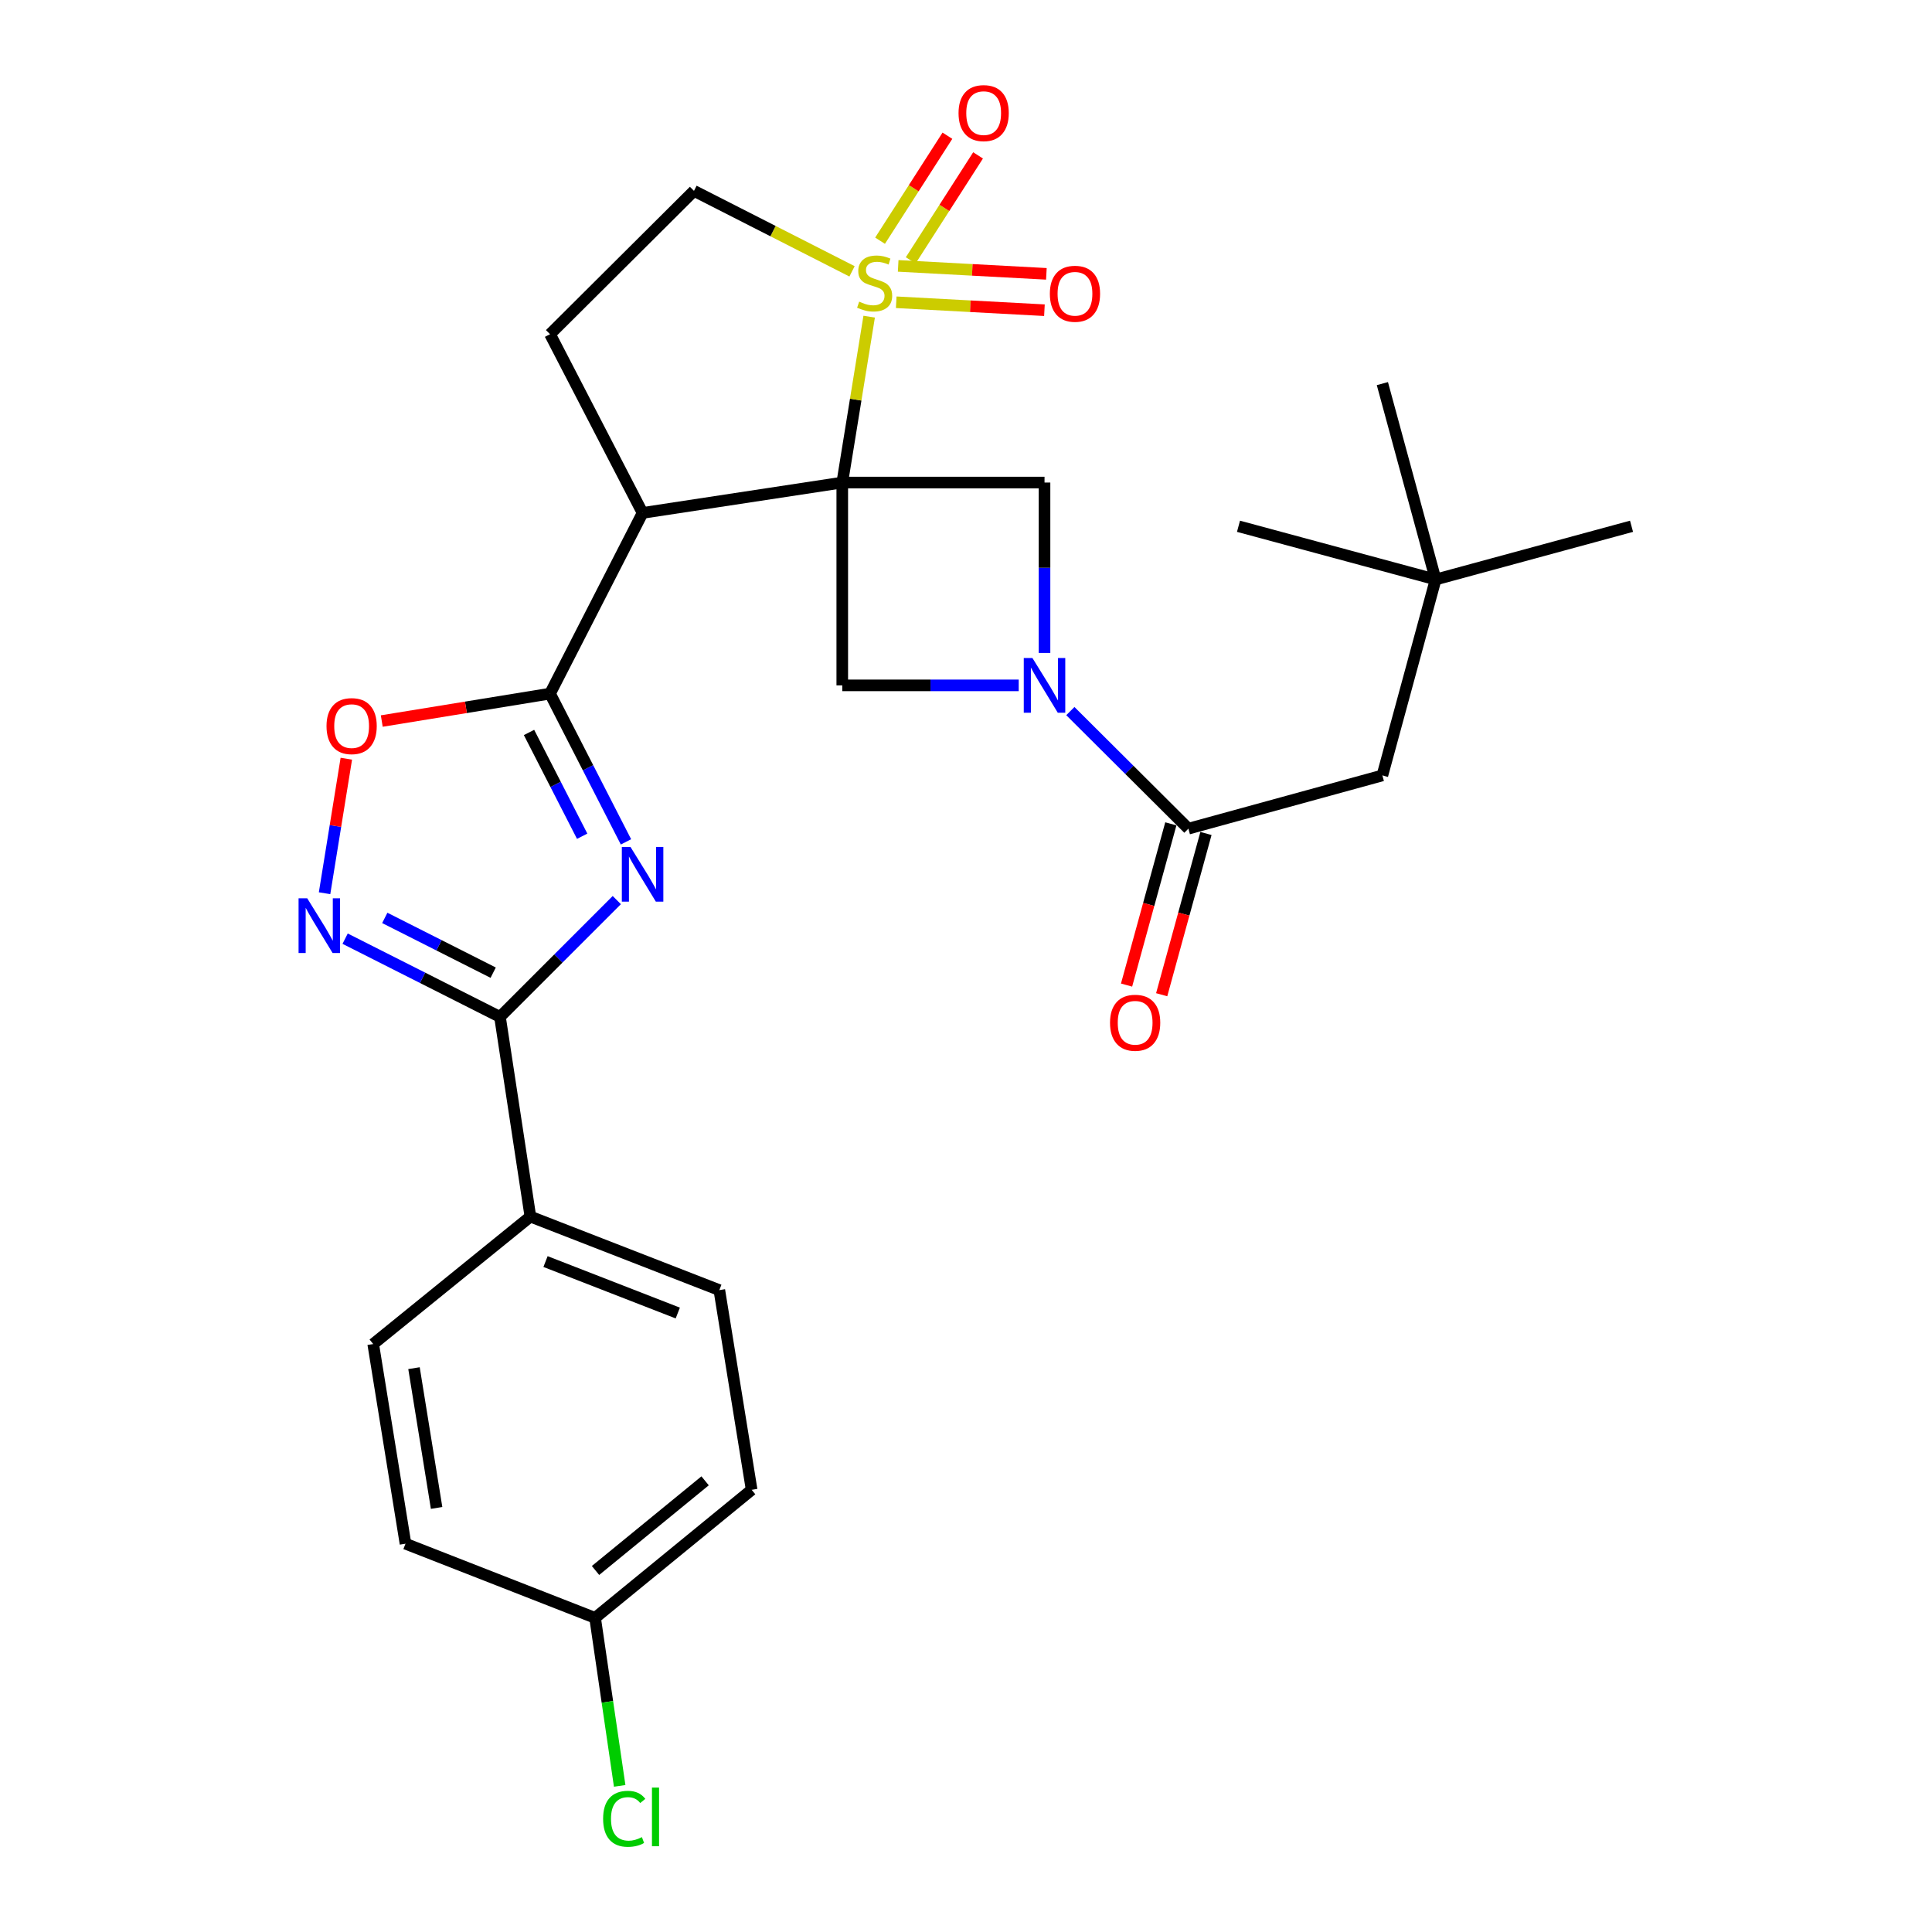 <?xml version='1.0' encoding='iso-8859-1'?>
<svg version='1.1' baseProfile='full'
              xmlns='http://www.w3.org/2000/svg'
                      xmlns:rdkit='http://www.rdkit.org/xml'
                      xmlns:xlink='http://www.w3.org/1999/xlink'
                  xml:space='preserve'
width='1000px' height='1000px' viewBox='0 0 1000 1000'>
<!-- END OF HEADER -->
<rect style='opacity:1.0;fill:#FFFFFF;stroke:none' width='1000' height='1000' x='0' y='0'> </rect>
<path class='bond-0' d='M 435.957,249.766 L 442.917,206.838' style='fill:none;fill-rule:evenodd;stroke:#000000;stroke-width:6px;stroke-linecap:butt;stroke-linejoin:miter;stroke-opacity:1' />
<path class='bond-0' d='M 442.917,206.838 L 449.876,163.909' style='fill:none;fill-rule:evenodd;stroke:#CCCC00;stroke-width:6px;stroke-linecap:butt;stroke-linejoin:miter;stroke-opacity:1' />
<path class='bond-2' d='M 435.957,249.766 L 332.602,265.486' style='fill:none;fill-rule:evenodd;stroke:#000000;stroke-width:6px;stroke-linecap:butt;stroke-linejoin:miter;stroke-opacity:1' />
<path class='bond-7' d='M 435.957,249.766 L 540.642,249.766' style='fill:none;fill-rule:evenodd;stroke:#000000;stroke-width:6px;stroke-linecap:butt;stroke-linejoin:miter;stroke-opacity:1' />
<path class='bond-8' d='M 435.957,249.766 L 435.957,354.745' style='fill:none;fill-rule:evenodd;stroke:#000000;stroke-width:6px;stroke-linecap:butt;stroke-linejoin:miter;stroke-opacity:1' />
<path class='bond-12' d='M 441.01,140.451 L 400.106,119.622' style='fill:none;fill-rule:evenodd;stroke:#CCCC00;stroke-width:6px;stroke-linecap:butt;stroke-linejoin:miter;stroke-opacity:1' />
<path class='bond-12' d='M 400.106,119.622 L 359.202,98.792' style='fill:none;fill-rule:evenodd;stroke:#000000;stroke-width:6px;stroke-linecap:butt;stroke-linejoin:miter;stroke-opacity:1' />
<path class='bond-13' d='M 471.381,134.769 L 488.814,107.598' style='fill:none;fill-rule:evenodd;stroke:#CCCC00;stroke-width:6px;stroke-linecap:butt;stroke-linejoin:miter;stroke-opacity:1' />
<path class='bond-13' d='M 488.814,107.598 L 506.246,80.427' style='fill:none;fill-rule:evenodd;stroke:#FF0000;stroke-width:6px;stroke-linecap:butt;stroke-linejoin:miter;stroke-opacity:1' />
<path class='bond-13' d='M 455.515,124.589 L 472.948,97.418' style='fill:none;fill-rule:evenodd;stroke:#CCCC00;stroke-width:6px;stroke-linecap:butt;stroke-linejoin:miter;stroke-opacity:1' />
<path class='bond-13' d='M 472.948,97.418 L 490.38,70.247' style='fill:none;fill-rule:evenodd;stroke:#FF0000;stroke-width:6px;stroke-linecap:butt;stroke-linejoin:miter;stroke-opacity:1' />
<path class='bond-14' d='M 463.884,156.449 L 502.24,158.506' style='fill:none;fill-rule:evenodd;stroke:#CCCC00;stroke-width:6px;stroke-linecap:butt;stroke-linejoin:miter;stroke-opacity:1' />
<path class='bond-14' d='M 502.24,158.506 L 540.595,160.563' style='fill:none;fill-rule:evenodd;stroke:#FF0000;stroke-width:6px;stroke-linecap:butt;stroke-linejoin:miter;stroke-opacity:1' />
<path class='bond-14' d='M 464.894,137.625 L 503.249,139.683' style='fill:none;fill-rule:evenodd;stroke:#CCCC00;stroke-width:6px;stroke-linecap:butt;stroke-linejoin:miter;stroke-opacity:1' />
<path class='bond-14' d='M 503.249,139.683 L 541.604,141.74' style='fill:none;fill-rule:evenodd;stroke:#FF0000;stroke-width:6px;stroke-linecap:butt;stroke-linejoin:miter;stroke-opacity:1' />
<path class='bond-1' d='M 324.003,435.752 L 304.351,397.385' style='fill:none;fill-rule:evenodd;stroke:#0000FF;stroke-width:6px;stroke-linecap:butt;stroke-linejoin:miter;stroke-opacity:1' />
<path class='bond-1' d='M 304.351,397.385 L 284.7,359.017' style='fill:none;fill-rule:evenodd;stroke:#000000;stroke-width:6px;stroke-linecap:butt;stroke-linejoin:miter;stroke-opacity:1' />
<path class='bond-1' d='M 301.33,432.835 L 287.573,405.978' style='fill:none;fill-rule:evenodd;stroke:#0000FF;stroke-width:6px;stroke-linecap:butt;stroke-linejoin:miter;stroke-opacity:1' />
<path class='bond-1' d='M 287.573,405.978 L 273.817,379.121' style='fill:none;fill-rule:evenodd;stroke:#000000;stroke-width:6px;stroke-linecap:butt;stroke-linejoin:miter;stroke-opacity:1' />
<path class='bond-5' d='M 319.252,465.888 L 289.021,496.119' style='fill:none;fill-rule:evenodd;stroke:#0000FF;stroke-width:6px;stroke-linecap:butt;stroke-linejoin:miter;stroke-opacity:1' />
<path class='bond-5' d='M 289.021,496.119 L 258.79,526.35' style='fill:none;fill-rule:evenodd;stroke:#000000;stroke-width:6px;stroke-linecap:butt;stroke-linejoin:miter;stroke-opacity:1' />
<path class='bond-3' d='M 332.602,265.486 L 284.7,359.017' style='fill:none;fill-rule:evenodd;stroke:#000000;stroke-width:6px;stroke-linecap:butt;stroke-linejoin:miter;stroke-opacity:1' />
<path class='bond-11' d='M 332.602,265.486 L 284.7,172.98' style='fill:none;fill-rule:evenodd;stroke:#000000;stroke-width:6px;stroke-linecap:butt;stroke-linejoin:miter;stroke-opacity:1' />
<path class='bond-9' d='M 284.7,359.017 L 241.153,366.114' style='fill:none;fill-rule:evenodd;stroke:#000000;stroke-width:6px;stroke-linecap:butt;stroke-linejoin:miter;stroke-opacity:1' />
<path class='bond-9' d='M 241.153,366.114 L 197.605,373.21' style='fill:none;fill-rule:evenodd;stroke:#FF0000;stroke-width:6px;stroke-linecap:butt;stroke-linejoin:miter;stroke-opacity:1' />
<path class='bond-4' d='M 527.285,354.745 L 481.621,354.745' style='fill:none;fill-rule:evenodd;stroke:#0000FF;stroke-width:6px;stroke-linecap:butt;stroke-linejoin:miter;stroke-opacity:1' />
<path class='bond-4' d='M 481.621,354.745 L 435.957,354.745' style='fill:none;fill-rule:evenodd;stroke:#000000;stroke-width:6px;stroke-linecap:butt;stroke-linejoin:miter;stroke-opacity:1' />
<path class='bond-10' d='M 554.009,368.058 L 584.561,398.485' style='fill:none;fill-rule:evenodd;stroke:#0000FF;stroke-width:6px;stroke-linecap:butt;stroke-linejoin:miter;stroke-opacity:1' />
<path class='bond-10' d='M 584.561,398.485 L 615.113,428.912' style='fill:none;fill-rule:evenodd;stroke:#000000;stroke-width:6px;stroke-linecap:butt;stroke-linejoin:miter;stroke-opacity:1' />
<path class='bond-28' d='M 540.642,337.96 L 540.642,293.863' style='fill:none;fill-rule:evenodd;stroke:#0000FF;stroke-width:6px;stroke-linecap:butt;stroke-linejoin:miter;stroke-opacity:1' />
<path class='bond-28' d='M 540.642,293.863 L 540.642,249.766' style='fill:none;fill-rule:evenodd;stroke:#000000;stroke-width:6px;stroke-linecap:butt;stroke-linejoin:miter;stroke-opacity:1' />
<path class='bond-15' d='M 258.79,526.35 L 274.531,629.705' style='fill:none;fill-rule:evenodd;stroke:#000000;stroke-width:6px;stroke-linecap:butt;stroke-linejoin:miter;stroke-opacity:1' />
<path class='bond-30' d='M 258.79,526.35 L 218.714,506.104' style='fill:none;fill-rule:evenodd;stroke:#000000;stroke-width:6px;stroke-linecap:butt;stroke-linejoin:miter;stroke-opacity:1' />
<path class='bond-30' d='M 218.714,506.104 L 178.639,485.857' style='fill:none;fill-rule:evenodd;stroke:#0000FF;stroke-width:6px;stroke-linecap:butt;stroke-linejoin:miter;stroke-opacity:1' />
<path class='bond-30' d='M 255.268,503.451 L 227.215,489.278' style='fill:none;fill-rule:evenodd;stroke:#000000;stroke-width:6px;stroke-linecap:butt;stroke-linejoin:miter;stroke-opacity:1' />
<path class='bond-30' d='M 227.215,489.278 L 199.162,475.106' style='fill:none;fill-rule:evenodd;stroke:#0000FF;stroke-width:6px;stroke-linecap:butt;stroke-linejoin:miter;stroke-opacity:1' />
<path class='bond-6' d='M 167.994,462.33 L 173.628,427.518' style='fill:none;fill-rule:evenodd;stroke:#0000FF;stroke-width:6px;stroke-linecap:butt;stroke-linejoin:miter;stroke-opacity:1' />
<path class='bond-6' d='M 173.628,427.518 L 179.261,392.705' style='fill:none;fill-rule:evenodd;stroke:#FF0000;stroke-width:6px;stroke-linecap:butt;stroke-linejoin:miter;stroke-opacity:1' />
<path class='bond-16' d='M 615.113,428.912 L 715.515,401.359' style='fill:none;fill-rule:evenodd;stroke:#000000;stroke-width:6px;stroke-linecap:butt;stroke-linejoin:miter;stroke-opacity:1' />
<path class='bond-17' d='M 606.024,426.416 L 594.566,468.146' style='fill:none;fill-rule:evenodd;stroke:#000000;stroke-width:6px;stroke-linecap:butt;stroke-linejoin:miter;stroke-opacity:1' />
<path class='bond-17' d='M 594.566,468.146 L 583.107,509.875' style='fill:none;fill-rule:evenodd;stroke:#FF0000;stroke-width:6px;stroke-linecap:butt;stroke-linejoin:miter;stroke-opacity:1' />
<path class='bond-17' d='M 624.202,431.408 L 612.744,473.137' style='fill:none;fill-rule:evenodd;stroke:#000000;stroke-width:6px;stroke-linecap:butt;stroke-linejoin:miter;stroke-opacity:1' />
<path class='bond-17' d='M 612.744,473.137 L 601.285,514.867' style='fill:none;fill-rule:evenodd;stroke:#FF0000;stroke-width:6px;stroke-linecap:butt;stroke-linejoin:miter;stroke-opacity:1' />
<path class='bond-29' d='M 284.7,172.98 L 359.202,98.792' style='fill:none;fill-rule:evenodd;stroke:#000000;stroke-width:6px;stroke-linecap:butt;stroke-linejoin:miter;stroke-opacity:1' />
<path class='bond-19' d='M 274.531,629.705 L 372.325,667.763' style='fill:none;fill-rule:evenodd;stroke:#000000;stroke-width:6px;stroke-linecap:butt;stroke-linejoin:miter;stroke-opacity:1' />
<path class='bond-19' d='M 282.363,652.982 L 350.819,679.622' style='fill:none;fill-rule:evenodd;stroke:#000000;stroke-width:6px;stroke-linecap:butt;stroke-linejoin:miter;stroke-opacity:1' />
<path class='bond-20' d='M 274.531,629.705 L 193.168,695.662' style='fill:none;fill-rule:evenodd;stroke:#000000;stroke-width:6px;stroke-linecap:butt;stroke-linejoin:miter;stroke-opacity:1' />
<path class='bond-18' d='M 715.515,401.359 L 743.079,299.951' style='fill:none;fill-rule:evenodd;stroke:#000000;stroke-width:6px;stroke-linecap:butt;stroke-linejoin:miter;stroke-opacity:1' />
<path class='bond-25' d='M 743.079,299.951 L 715.515,198.555' style='fill:none;fill-rule:evenodd;stroke:#000000;stroke-width:6px;stroke-linecap:butt;stroke-linejoin:miter;stroke-opacity:1' />
<path class='bond-26' d='M 743.079,299.951 L 641.044,272.398' style='fill:none;fill-rule:evenodd;stroke:#000000;stroke-width:6px;stroke-linecap:butt;stroke-linejoin:miter;stroke-opacity:1' />
<path class='bond-27' d='M 743.079,299.951 L 844.476,272.398' style='fill:none;fill-rule:evenodd;stroke:#000000;stroke-width:6px;stroke-linecap:butt;stroke-linejoin:miter;stroke-opacity:1' />
<path class='bond-23' d='M 372.325,667.763 L 389.05,771.118' style='fill:none;fill-rule:evenodd;stroke:#000000;stroke-width:6px;stroke-linecap:butt;stroke-linejoin:miter;stroke-opacity:1' />
<path class='bond-22' d='M 193.168,695.662 L 209.883,799.018' style='fill:none;fill-rule:evenodd;stroke:#000000;stroke-width:6px;stroke-linecap:butt;stroke-linejoin:miter;stroke-opacity:1' />
<path class='bond-22' d='M 214.284,708.156 L 225.984,780.505' style='fill:none;fill-rule:evenodd;stroke:#000000;stroke-width:6px;stroke-linecap:butt;stroke-linejoin:miter;stroke-opacity:1' />
<path class='bond-21' d='M 308.022,837.41 L 209.883,799.018' style='fill:none;fill-rule:evenodd;stroke:#000000;stroke-width:6px;stroke-linecap:butt;stroke-linejoin:miter;stroke-opacity:1' />
<path class='bond-24' d='M 308.022,837.41 L 314.382,880.889' style='fill:none;fill-rule:evenodd;stroke:#000000;stroke-width:6px;stroke-linecap:butt;stroke-linejoin:miter;stroke-opacity:1' />
<path class='bond-24' d='M 314.382,880.889 L 320.743,924.367' style='fill:none;fill-rule:evenodd;stroke:#00CC00;stroke-width:6px;stroke-linecap:butt;stroke-linejoin:miter;stroke-opacity:1' />
<path class='bond-31' d='M 308.022,837.41 L 389.05,771.118' style='fill:none;fill-rule:evenodd;stroke:#000000;stroke-width:6px;stroke-linecap:butt;stroke-linejoin:miter;stroke-opacity:1' />
<path class='bond-31' d='M 308.24,812.877 L 364.959,766.472' style='fill:none;fill-rule:evenodd;stroke:#000000;stroke-width:6px;stroke-linecap:butt;stroke-linejoin:miter;stroke-opacity:1' />
<path  class='atom-1' d='M 444.713 156.131
Q 445.033 156.251, 446.353 156.811
Q 447.673 157.371, 449.113 157.731
Q 450.593 158.051, 452.033 158.051
Q 454.713 158.051, 456.273 156.771
Q 457.833 155.451, 457.833 153.171
Q 457.833 151.611, 457.033 150.651
Q 456.273 149.691, 455.073 149.171
Q 453.873 148.651, 451.873 148.051
Q 449.353 147.291, 447.833 146.571
Q 446.353 145.851, 445.273 144.331
Q 444.233 142.811, 444.233 140.251
Q 444.233 136.691, 446.633 134.491
Q 449.073 132.291, 453.873 132.291
Q 457.153 132.291, 460.873 133.851
L 459.953 136.931
Q 456.553 135.531, 453.993 135.531
Q 451.233 135.531, 449.713 136.691
Q 448.193 137.811, 448.233 139.771
Q 448.233 141.291, 448.993 142.211
Q 449.793 143.131, 450.913 143.651
Q 452.073 144.171, 453.993 144.771
Q 456.553 145.571, 458.073 146.371
Q 459.593 147.171, 460.673 148.811
Q 461.793 150.411, 461.793 153.171
Q 461.793 157.091, 459.153 159.211
Q 456.553 161.291, 452.193 161.291
Q 449.673 161.291, 447.753 160.731
Q 445.873 160.211, 443.633 159.291
L 444.713 156.131
' fill='#CCCC00'/>
<path  class='atom-2' d='M 326.342 438.379
L 335.622 453.379
Q 336.542 454.859, 338.022 457.539
Q 339.502 460.219, 339.582 460.379
L 339.582 438.379
L 343.342 438.379
L 343.342 466.699
L 339.462 466.699
L 329.502 450.299
Q 328.342 448.379, 327.102 446.179
Q 325.902 443.979, 325.542 443.299
L 325.542 466.699
L 321.862 466.699
L 321.862 438.379
L 326.342 438.379
' fill='#0000FF'/>
<path  class='atom-5' d='M 534.382 340.585
L 543.662 355.585
Q 544.582 357.065, 546.062 359.745
Q 547.542 362.425, 547.622 362.585
L 547.622 340.585
L 551.382 340.585
L 551.382 368.905
L 547.502 368.905
L 537.542 352.505
Q 536.382 350.585, 535.142 348.385
Q 533.942 346.185, 533.582 345.505
L 533.582 368.905
L 529.902 368.905
L 529.902 340.585
L 534.382 340.585
' fill='#0000FF'/>
<path  class='atom-7' d='M 159.019 464.948
L 168.299 479.948
Q 169.219 481.428, 170.699 484.108
Q 172.179 486.788, 172.259 486.948
L 172.259 464.948
L 176.019 464.948
L 176.019 493.268
L 172.139 493.268
L 162.179 476.868
Q 161.019 474.948, 159.779 472.748
Q 158.579 470.548, 158.219 469.868
L 158.219 493.268
L 154.539 493.268
L 154.539 464.948
L 159.019 464.948
' fill='#0000FF'/>
<path  class='atom-10' d='M 169.004 375.833
Q 169.004 369.033, 172.364 365.233
Q 175.724 361.433, 182.004 361.433
Q 188.284 361.433, 191.644 365.233
Q 195.004 369.033, 195.004 375.833
Q 195.004 382.713, 191.604 386.633
Q 188.204 390.513, 182.004 390.513
Q 175.764 390.513, 172.364 386.633
Q 169.004 382.753, 169.004 375.833
M 182.004 387.313
Q 186.324 387.313, 188.644 384.433
Q 191.004 381.513, 191.004 375.833
Q 191.004 370.273, 188.644 367.473
Q 186.324 364.633, 182.004 364.633
Q 177.684 364.633, 175.324 367.433
Q 173.004 370.233, 173.004 375.833
Q 173.004 381.553, 175.324 384.433
Q 177.684 387.313, 182.004 387.313
' fill='#FF0000'/>
<path  class='atom-14' d='M 496.14 58.541
Q 496.14 51.742, 499.5 47.941
Q 502.86 44.142, 509.14 44.142
Q 515.42 44.142, 518.78 47.941
Q 522.14 51.742, 522.14 58.541
Q 522.14 65.421, 518.74 69.341
Q 515.34 73.222, 509.14 73.222
Q 502.9 73.222, 499.5 69.341
Q 496.14 65.462, 496.14 58.541
M 509.14 70.022
Q 513.46 70.022, 515.78 67.141
Q 518.14 64.222, 518.14 58.541
Q 518.14 52.981, 515.78 50.181
Q 513.46 47.342, 509.14 47.342
Q 504.82 47.342, 502.46 50.142
Q 500.14 52.941, 500.14 58.541
Q 500.14 64.261, 502.46 67.141
Q 504.82 70.022, 509.14 70.022
' fill='#FF0000'/>
<path  class='atom-15' d='M 543.403 152.052
Q 543.403 145.252, 546.763 141.452
Q 550.123 137.652, 556.403 137.652
Q 562.683 137.652, 566.043 141.452
Q 569.403 145.252, 569.403 152.052
Q 569.403 158.932, 566.003 162.852
Q 562.603 166.732, 556.403 166.732
Q 550.163 166.732, 546.763 162.852
Q 543.403 158.972, 543.403 152.052
M 556.403 163.532
Q 560.723 163.532, 563.043 160.652
Q 565.403 157.732, 565.403 152.052
Q 565.403 146.492, 563.043 143.692
Q 560.723 140.852, 556.403 140.852
Q 552.083 140.852, 549.723 143.652
Q 547.403 146.452, 547.403 152.052
Q 547.403 157.772, 549.723 160.652
Q 552.083 163.532, 556.403 163.532
' fill='#FF0000'/>
<path  class='atom-18' d='M 574.549 529.373
Q 574.549 522.573, 577.909 518.773
Q 581.269 514.973, 587.549 514.973
Q 593.829 514.973, 597.189 518.773
Q 600.549 522.573, 600.549 529.373
Q 600.549 536.253, 597.149 540.173
Q 593.749 544.053, 587.549 544.053
Q 581.309 544.053, 577.909 540.173
Q 574.549 536.293, 574.549 529.373
M 587.549 540.853
Q 591.869 540.853, 594.189 537.973
Q 596.549 535.053, 596.549 529.373
Q 596.549 523.813, 594.189 521.013
Q 591.869 518.173, 587.549 518.173
Q 583.229 518.173, 580.869 520.973
Q 578.549 523.773, 578.549 529.373
Q 578.549 535.093, 580.869 537.973
Q 583.229 540.853, 587.549 540.853
' fill='#FF0000'/>
<path  class='atom-25' d='M 312.172 941.41
Q 312.172 934.37, 315.452 930.69
Q 318.772 926.97, 325.052 926.97
Q 330.892 926.97, 334.012 931.09
L 331.372 933.25
Q 329.092 930.25, 325.052 930.25
Q 320.772 930.25, 318.492 933.13
Q 316.252 935.97, 316.252 941.41
Q 316.252 947.01, 318.572 949.89
Q 320.932 952.77, 325.492 952.77
Q 328.612 952.77, 332.252 950.89
L 333.372 953.89
Q 331.892 954.85, 329.652 955.41
Q 327.412 955.97, 324.932 955.97
Q 318.772 955.97, 315.452 952.21
Q 312.172 948.45, 312.172 941.41
' fill='#00CC00'/>
<path  class='atom-25' d='M 337.452 925.25
L 341.132 925.25
L 341.132 955.61
L 337.452 955.61
L 337.452 925.25
' fill='#00CC00'/>
</svg>
